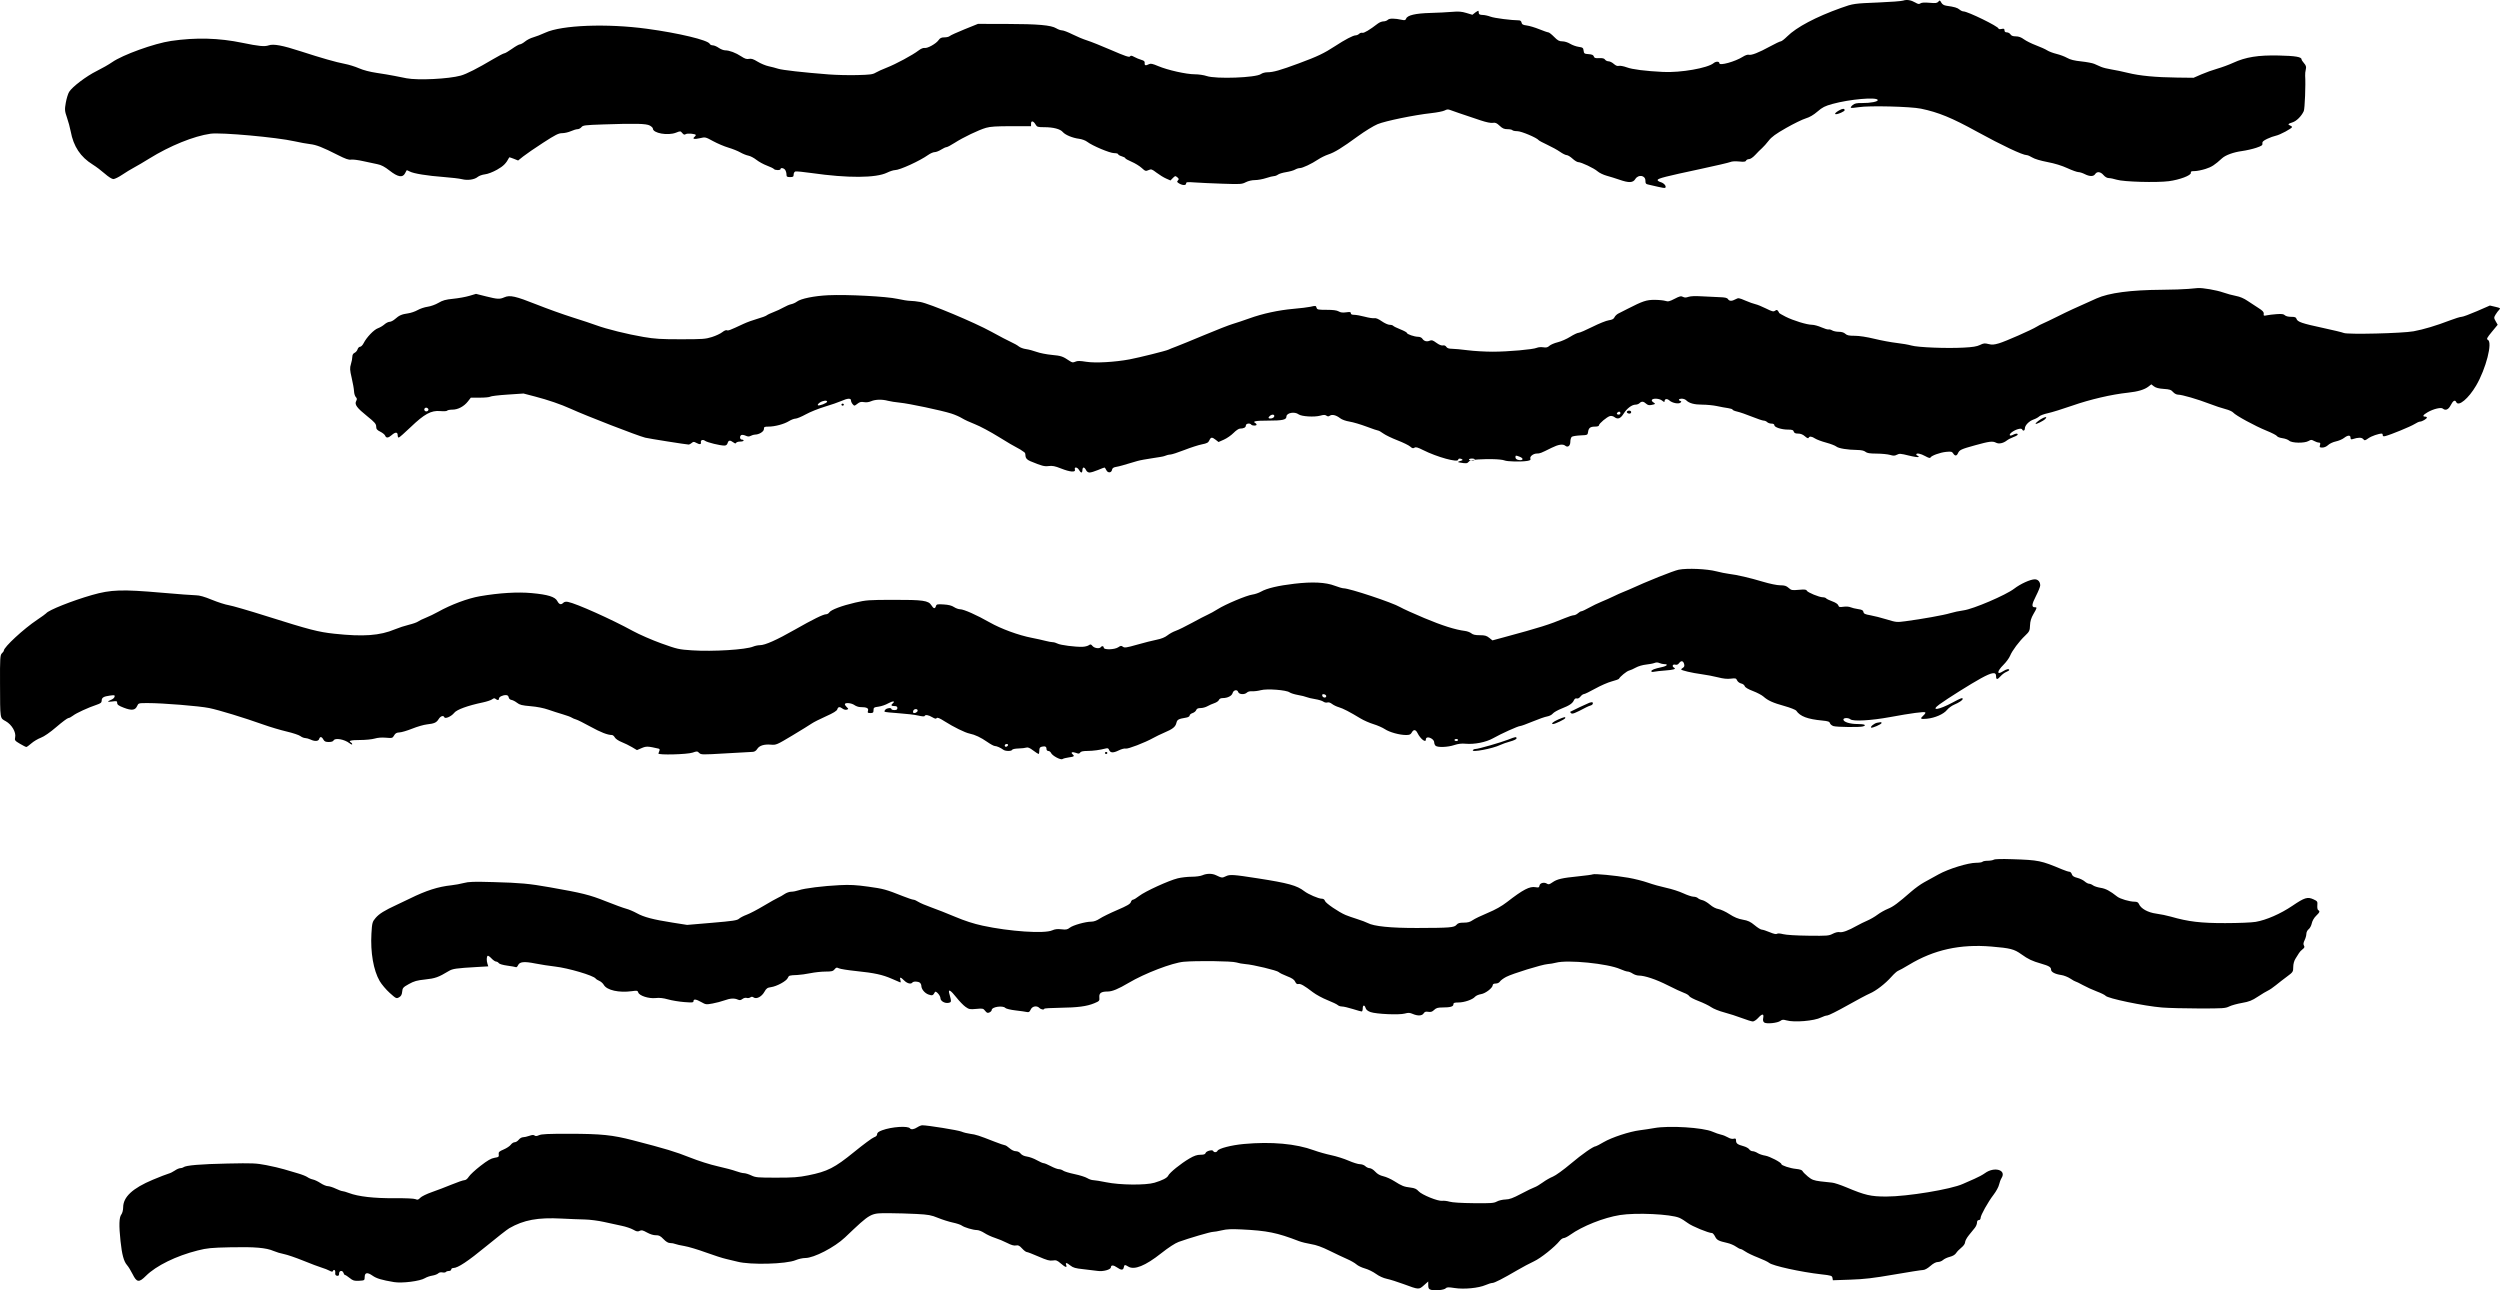 <svg width="217" height="112" viewBox="0 0 217 112" fill="none" xmlns="http://www.w3.org/2000/svg">
<path fill-rule="evenodd" clip-rule="evenodd" d="M165.188 0.053C165.046 0.101 164.096 0.173 163.077 0.214C160.932 0.3 160.85 0.312 159.801 0.688C157.613 1.471 155.938 2.358 155.129 3.161C154.892 3.397 154.641 3.589 154.572 3.589C154.503 3.589 154.079 3.79 153.63 4.036C152.652 4.571 152.011 4.821 151.794 4.751C151.703 4.722 151.48 4.798 151.28 4.926C150.621 5.346 149.242 5.73 149.242 5.492C149.242 5.319 148.945 5.311 148.744 5.478C148.226 5.912 145.883 6.321 144.356 6.245C142.802 6.167 141.69 6.026 141.2 5.844C140.935 5.746 140.629 5.689 140.521 5.718C140.389 5.753 140.244 5.697 140.077 5.546C139.941 5.423 139.736 5.322 139.622 5.322C139.508 5.322 139.371 5.255 139.317 5.174C139.245 5.068 139.104 5.033 138.807 5.047C138.473 5.064 138.385 5.035 138.342 4.897C138.303 4.772 138.183 4.72 137.889 4.699C137.524 4.674 137.487 4.648 137.457 4.397C137.429 4.153 137.382 4.116 137.027 4.066C136.808 4.035 136.476 3.915 136.288 3.8C136.093 3.679 135.805 3.589 135.612 3.589C135.34 3.589 135.205 3.515 134.895 3.199C134.685 2.985 134.461 2.809 134.396 2.809C134.332 2.809 133.976 2.686 133.606 2.536C133.236 2.386 132.747 2.24 132.519 2.211C132.191 2.17 132.098 2.119 132.072 1.965C132.053 1.852 131.966 1.769 131.865 1.768C131.186 1.762 129.704 1.572 129.385 1.449C129.172 1.368 128.859 1.299 128.688 1.297C128.489 1.295 128.372 1.246 128.363 1.163C128.355 1.092 128.344 0.997 128.337 0.953C128.331 0.909 128.208 0.966 128.065 1.078L127.804 1.283L127.28 1.125C126.859 0.999 126.61 0.98 126.013 1.031C125.605 1.066 124.759 1.109 124.133 1.125C122.87 1.159 122.164 1.324 122.055 1.611C122.002 1.752 121.934 1.775 121.714 1.727C121.052 1.584 120.6 1.581 120.463 1.719C120.388 1.795 120.218 1.856 120.085 1.856C119.952 1.856 119.73 1.944 119.591 2.051C118.901 2.585 118.387 2.891 118.254 2.849C118.173 2.823 118.047 2.862 117.974 2.935C117.901 3.009 117.763 3.069 117.667 3.069C117.453 3.069 116.738 3.444 115.877 4.008C114.926 4.63 114.359 4.9 112.741 5.499C111.101 6.106 110.515 6.272 110.005 6.274C109.811 6.274 109.561 6.343 109.451 6.426C109.029 6.746 105.542 6.874 104.74 6.6C104.496 6.516 104.032 6.448 103.705 6.448C102.972 6.448 101.359 6.086 100.531 5.737C100.036 5.528 99.874 5.494 99.727 5.572C99.446 5.718 99.332 5.689 99.359 5.476C99.377 5.33 99.307 5.262 99.067 5.194C98.893 5.145 98.619 5.033 98.459 4.944C98.222 4.814 98.15 4.806 98.081 4.9C98.015 4.989 97.648 4.865 96.463 4.351C95.621 3.986 94.671 3.607 94.354 3.508C94.037 3.409 93.468 3.173 93.091 2.982C92.714 2.792 92.308 2.636 92.188 2.636C92.069 2.636 91.842 2.556 91.683 2.458C91.24 2.184 90.11 2.084 87.372 2.078L84.887 2.073L83.717 2.545C83.074 2.805 82.498 3.068 82.436 3.13C82.375 3.192 82.17 3.243 81.981 3.243C81.712 3.243 81.598 3.297 81.462 3.491C81.242 3.802 80.495 4.216 80.25 4.163C80.14 4.14 79.93 4.229 79.732 4.382C79.232 4.77 77.761 5.563 76.981 5.866C76.602 6.013 76.162 6.213 76.004 6.309C75.758 6.459 75.52 6.49 74.399 6.517C73.675 6.535 72.57 6.51 71.943 6.461C69.727 6.289 67.9 6.083 67.542 5.966C67.343 5.901 66.97 5.804 66.714 5.749C66.458 5.695 66.03 5.517 65.763 5.353C65.393 5.126 65.216 5.069 65.015 5.111C64.814 5.153 64.654 5.102 64.344 4.896C63.868 4.581 63.306 4.369 62.946 4.369C62.806 4.369 62.553 4.271 62.384 4.152C62.215 4.033 61.983 3.936 61.869 3.936C61.755 3.936 61.635 3.876 61.602 3.803C61.453 3.48 58.901 2.868 56.152 2.497C52.676 2.027 48.764 2.176 47.338 2.833C46.975 3 46.499 3.184 46.282 3.242C46.065 3.299 45.749 3.46 45.58 3.598C45.411 3.736 45.208 3.849 45.129 3.849C45.05 3.849 44.74 4.024 44.44 4.239C44.14 4.453 43.84 4.629 43.774 4.629C43.709 4.629 43.277 4.853 42.815 5.127C41.444 5.94 40.495 6.423 39.994 6.562C38.953 6.853 36.277 6.984 35.287 6.794C35.059 6.75 34.593 6.658 34.252 6.589C33.91 6.519 33.211 6.402 32.698 6.327C32.117 6.242 31.54 6.092 31.163 5.927C30.832 5.782 30.273 5.608 29.921 5.542C29.163 5.398 27.901 5.038 26.123 4.46C24.517 3.937 23.741 3.792 23.32 3.938C22.967 4.06 22.456 4.011 21.049 3.719C19.002 3.293 17.004 3.239 14.854 3.553C13.396 3.766 10.648 4.757 9.727 5.402C9.451 5.595 8.85 5.939 8.391 6.165C7.488 6.612 6.27 7.536 5.997 7.981C5.904 8.133 5.775 8.555 5.711 8.917C5.606 9.509 5.616 9.64 5.811 10.2C5.931 10.543 6.077 11.081 6.135 11.396C6.379 12.714 6.983 13.623 8.054 14.287C8.339 14.464 8.809 14.819 9.1 15.076C9.402 15.344 9.718 15.544 9.839 15.544C9.955 15.544 10.299 15.376 10.605 15.169C10.91 14.963 11.375 14.68 11.637 14.541C11.9 14.402 12.491 14.054 12.95 13.768C14.741 12.655 16.825 11.81 18.278 11.606C19.183 11.479 24.021 11.916 25.57 12.265C26.017 12.366 26.615 12.474 26.9 12.507C27.464 12.572 27.99 12.777 29.331 13.459C29.984 13.791 30.273 13.892 30.469 13.856C30.613 13.83 31.081 13.887 31.508 13.984C31.935 14.081 32.494 14.2 32.75 14.249C33.089 14.314 33.381 14.468 33.821 14.812C34.538 15.372 34.95 15.445 35.155 15.046C35.222 14.915 35.287 14.795 35.299 14.78C35.311 14.764 35.432 14.812 35.567 14.886C35.895 15.065 37.09 15.259 38.528 15.366C39.171 15.414 39.877 15.498 40.097 15.553C40.592 15.678 41.184 15.593 41.465 15.357C41.582 15.259 41.866 15.158 42.095 15.132C42.339 15.105 42.773 14.939 43.145 14.73C43.697 14.42 43.937 14.178 44.205 13.656C44.213 13.643 44.388 13.699 44.595 13.781L44.972 13.932L45.411 13.58C45.652 13.387 46.428 12.853 47.137 12.394C48.215 11.695 48.485 11.559 48.795 11.559C48.999 11.559 49.34 11.481 49.552 11.386C49.765 11.291 50.026 11.213 50.133 11.213C50.24 11.213 50.392 11.133 50.47 11.036C50.6 10.875 50.76 10.855 52.373 10.8C55.184 10.705 56.093 10.727 56.403 10.897C56.55 10.978 56.67 11.095 56.67 11.158C56.67 11.564 57.972 11.795 58.678 11.515C59.057 11.364 59.066 11.365 59.222 11.551C59.343 11.696 59.413 11.718 59.519 11.645C59.661 11.546 60.398 11.613 60.398 11.725C60.398 11.758 60.343 11.831 60.275 11.887C60.065 12.063 60.268 12.108 60.756 11.994C61.22 11.885 61.228 11.887 61.903 12.254C62.276 12.458 62.871 12.71 63.224 12.814C63.577 12.918 64.043 13.105 64.258 13.228C64.474 13.352 64.789 13.478 64.959 13.51C65.129 13.541 65.442 13.704 65.654 13.872C65.867 14.041 66.28 14.267 66.571 14.375C66.863 14.484 67.134 14.616 67.173 14.668C67.261 14.788 67.749 14.796 67.749 14.678C67.749 14.526 68.049 14.585 68.16 14.759C68.219 14.851 68.267 15.027 68.267 15.149C68.267 15.338 68.313 15.371 68.578 15.371C68.841 15.371 68.888 15.338 68.888 15.152C68.888 15.031 68.954 14.912 69.035 14.886C69.115 14.86 69.756 14.921 70.459 15.022C73.586 15.47 76.038 15.457 76.994 14.988C77.245 14.865 77.556 14.765 77.686 14.765C78.094 14.765 79.841 13.966 80.567 13.448C80.754 13.315 81.006 13.205 81.127 13.205C81.248 13.205 81.499 13.108 81.686 12.989C81.873 12.87 82.084 12.772 82.155 12.772C82.227 12.772 82.544 12.605 82.861 12.401C83.601 11.924 84.962 11.272 85.593 11.093C85.967 10.986 86.493 10.953 87.79 10.953H89.495V10.729C89.495 10.448 89.703 10.49 89.889 10.808C90.013 11.022 90.073 11.04 90.665 11.041C91.432 11.042 92.034 11.201 92.25 11.46C92.459 11.709 93.095 11.974 93.653 12.045C93.906 12.076 94.217 12.19 94.364 12.305C94.808 12.649 96.334 13.292 96.709 13.292C96.899 13.292 97.054 13.333 97.054 13.383C97.054 13.433 97.194 13.515 97.364 13.565C97.535 13.615 97.675 13.69 97.675 13.732C97.675 13.774 97.919 13.912 98.218 14.039C98.517 14.166 98.912 14.407 99.096 14.576C99.409 14.861 99.45 14.874 99.689 14.767C99.929 14.66 99.978 14.675 100.39 14.99C100.634 15.176 101.005 15.404 101.215 15.496L101.596 15.664L101.803 15.453C101.999 15.254 102.021 15.25 102.19 15.389C102.333 15.506 102.343 15.561 102.243 15.662C102.141 15.765 102.162 15.815 102.353 15.927C102.657 16.105 102.956 16.103 102.956 15.923C102.956 15.8 103.054 15.788 103.707 15.836C104.12 15.866 105.203 15.916 106.114 15.946C107.686 15.999 107.789 15.992 108.133 15.817C108.352 15.705 108.669 15.632 108.932 15.632C109.172 15.631 109.605 15.553 109.894 15.458C110.183 15.363 110.495 15.285 110.588 15.285C110.681 15.285 110.834 15.226 110.928 15.155C111.022 15.084 111.343 14.987 111.642 14.94C111.94 14.893 112.285 14.795 112.408 14.723C112.531 14.65 112.718 14.591 112.823 14.591C113.06 14.591 113.842 14.223 114.409 13.845C114.643 13.688 115.04 13.493 115.29 13.41C115.85 13.225 116.462 12.849 117.867 11.825C118.465 11.39 119.234 10.918 119.575 10.777C120.258 10.496 122.763 9.981 124.232 9.82C124.744 9.764 125.27 9.659 125.402 9.587C125.584 9.487 125.698 9.477 125.871 9.546C126.087 9.631 126.778 9.867 128.525 10.451C129.013 10.614 129.396 10.691 129.572 10.662C129.796 10.625 129.912 10.674 130.166 10.914C130.414 11.148 130.561 11.213 130.847 11.213C131.048 11.213 131.241 11.252 131.276 11.3C131.312 11.347 131.504 11.386 131.705 11.386C132.048 11.386 133.399 11.955 133.554 12.165C133.588 12.211 133.928 12.393 134.31 12.57C134.692 12.747 135.187 13.021 135.411 13.178C135.635 13.336 135.895 13.465 135.99 13.465C136.084 13.465 136.31 13.602 136.492 13.768C136.673 13.935 136.895 14.072 136.985 14.072C137.247 14.072 138.363 14.601 138.664 14.868C138.815 15.002 139.172 15.175 139.457 15.253C139.741 15.33 140.241 15.486 140.567 15.599C141.394 15.886 141.739 15.872 141.942 15.544C142.208 15.115 142.822 15.211 142.822 15.682C142.822 15.93 142.865 15.982 143.107 16.028C143.263 16.058 143.636 16.143 143.934 16.218C144.232 16.294 144.504 16.332 144.539 16.303C144.677 16.187 144.451 15.9 144.155 15.813C143.981 15.763 143.858 15.673 143.881 15.615C143.935 15.479 144.575 15.316 147.563 14.677C148.89 14.393 150.074 14.117 150.194 14.063C150.328 14.003 150.626 13.985 150.956 14.018C151.384 14.06 151.511 14.044 151.558 13.941C151.59 13.87 151.708 13.812 151.819 13.812C151.934 13.812 152.165 13.654 152.358 13.444C152.544 13.241 152.808 12.978 152.944 12.859C153.079 12.74 153.339 12.449 153.52 12.213C153.772 11.885 154.133 11.622 155.041 11.105C155.696 10.732 156.459 10.36 156.736 10.278C157.069 10.18 157.415 9.979 157.755 9.684C158.183 9.313 158.405 9.201 159.063 9.02C160.544 8.613 162.882 8.407 162.987 8.674C163.043 8.817 162.365 8.952 161.633 8.944C161.149 8.939 160.984 8.974 160.81 9.12C160.69 9.22 160.62 9.325 160.654 9.354C160.688 9.382 160.999 9.359 161.346 9.302C162.228 9.157 165.837 9.244 166.742 9.433C168.259 9.749 169.41 10.221 171.608 11.431C173.76 12.614 175.562 13.465 175.918 13.465C176.004 13.465 176.223 13.558 176.405 13.672C176.604 13.797 177.122 13.952 177.716 14.065C178.347 14.184 178.964 14.374 179.445 14.595C179.857 14.784 180.287 14.938 180.403 14.938C180.518 14.938 180.765 15.016 180.951 15.111C181.384 15.332 181.719 15.332 181.86 15.111C182.02 14.861 182.33 14.898 182.585 15.198C182.721 15.358 182.897 15.458 183.045 15.458C183.176 15.458 183.487 15.522 183.736 15.6C184.325 15.784 187.193 15.865 188.256 15.727C189.19 15.605 190.208 15.22 190.165 15.003C190.141 14.883 190.209 14.851 190.492 14.851C190.689 14.851 191.116 14.766 191.442 14.662C191.974 14.492 192.231 14.326 192.879 13.735C193.178 13.461 193.877 13.209 194.606 13.111C194.966 13.062 195.518 12.936 195.834 12.831C196.308 12.672 196.403 12.607 196.377 12.452C196.354 12.31 196.453 12.214 196.791 12.052C197.036 11.935 197.373 11.813 197.54 11.781C197.891 11.712 198.945 11.148 198.945 11.028C198.945 10.984 198.875 10.925 198.79 10.898C198.547 10.819 198.605 10.737 198.984 10.622C199.335 10.516 199.771 10.08 199.969 9.64C200.058 9.441 200.14 7.322 200.088 6.578C200.077 6.435 200.102 6.188 200.142 6.029C200.198 5.806 200.164 5.684 199.994 5.491C199.873 5.354 199.774 5.203 199.774 5.155C199.774 4.939 199.25 4.85 197.793 4.818C196.008 4.778 194.929 4.951 193.836 5.454C193.474 5.62 192.857 5.848 192.464 5.96C192.07 6.072 191.446 6.296 191.076 6.457L190.403 6.751L188.98 6.734C187.115 6.712 185.728 6.58 184.707 6.327C184.252 6.214 183.608 6.079 183.276 6.028C182.945 5.977 182.537 5.875 182.37 5.802C182.203 5.728 181.939 5.612 181.782 5.543C181.625 5.475 181.118 5.379 180.654 5.33C180.05 5.267 179.703 5.181 179.431 5.027C179.222 4.908 178.805 4.751 178.504 4.678C178.204 4.605 177.838 4.466 177.692 4.37C177.546 4.274 177.112 4.078 176.729 3.934C176.345 3.79 175.873 3.556 175.68 3.414C175.437 3.235 175.22 3.156 174.974 3.156C174.725 3.156 174.586 3.104 174.508 2.983C174.447 2.887 174.305 2.809 174.194 2.809C174.058 2.809 173.99 2.751 173.99 2.635C173.99 2.491 173.943 2.469 173.731 2.514C173.583 2.545 173.472 2.531 173.472 2.481C173.472 2.298 170.798 0.99 170.425 0.99C170.34 0.99 170.187 0.918 170.085 0.829C169.906 0.673 169.64 0.595 168.954 0.499C168.734 0.468 168.59 0.38 168.505 0.225C168.39 0.014 168.37 0.008 168.249 0.146C168.138 0.273 168.015 0.288 167.483 0.242C167.05 0.204 166.802 0.219 166.698 0.291C166.577 0.375 166.489 0.362 166.256 0.225C165.879 0.004 165.511 -0.056 165.188 0.053ZM159.616 9.592C159.09 9.9 159.226 10.034 159.809 9.781C159.977 9.708 160.115 9.613 160.115 9.57C160.115 9.401 159.929 9.409 159.616 9.592ZM189.943 25.077C189.573 25.112 188.548 25.146 187.665 25.152C184.935 25.172 183.07 25.418 181.986 25.901C180.027 26.774 179.521 27.007 178.605 27.465C178.035 27.749 177.453 28.028 177.31 28.086C177.168 28.143 176.935 28.264 176.793 28.353C176.347 28.634 174.074 29.635 173.51 29.8C173.069 29.928 172.903 29.94 172.597 29.861C172.276 29.779 172.172 29.79 171.865 29.942C171.598 30.073 171.241 30.132 170.449 30.173C168.934 30.253 166.47 30.154 165.913 29.992C165.661 29.918 165.081 29.817 164.626 29.767C164.17 29.716 163.308 29.556 162.71 29.411C162.03 29.246 161.387 29.147 160.992 29.146C160.493 29.146 160.321 29.11 160.173 28.973C160.051 28.86 159.854 28.799 159.607 28.799C159.399 28.799 159.141 28.745 159.032 28.679C158.924 28.613 158.782 28.576 158.717 28.597C158.652 28.618 158.375 28.535 158.102 28.414C157.829 28.292 157.461 28.192 157.284 28.191C156.838 28.189 155.654 27.826 154.986 27.487C154.678 27.331 154.426 27.182 154.425 27.157C154.424 27.131 154.381 27.054 154.329 26.986C154.251 26.883 154.207 26.881 154.072 26.974C153.934 27.07 153.812 27.039 153.281 26.774C152.935 26.602 152.527 26.436 152.374 26.405C152.221 26.374 151.828 26.233 151.5 26.092C150.935 25.849 150.89 25.843 150.649 25.975C150.321 26.155 150.112 26.151 149.987 25.963C149.91 25.848 149.73 25.807 149.231 25.793C148.87 25.782 148.187 25.75 147.711 25.72C147.15 25.686 146.745 25.702 146.557 25.767C146.338 25.843 146.222 25.843 146.074 25.765C145.911 25.68 145.791 25.709 145.355 25.936C144.907 26.169 144.792 26.195 144.549 26.117C144.393 26.068 143.968 26.027 143.605 26.027C142.91 26.027 142.591 26.134 141.276 26.806C140.962 26.967 140.599 27.151 140.468 27.217C140.338 27.282 140.189 27.427 140.138 27.539C140.071 27.687 139.936 27.758 139.644 27.8C139.423 27.831 138.782 28.088 138.22 28.371C137.658 28.654 137.118 28.886 137.021 28.886C136.923 28.886 136.596 29.042 136.294 29.232C135.992 29.422 135.506 29.635 135.215 29.706C134.923 29.777 134.597 29.917 134.489 30.016C134.336 30.158 134.218 30.186 133.954 30.145C133.768 30.115 133.518 30.135 133.398 30.189C133.07 30.336 130.919 30.526 129.575 30.528C128.92 30.528 127.941 30.472 127.4 30.402C126.859 30.332 126.243 30.275 126.032 30.274C125.76 30.273 125.616 30.223 125.541 30.107C125.475 30.002 125.363 29.957 125.24 29.984C125.118 30.011 124.908 29.926 124.675 29.754C124.369 29.53 124.268 29.498 124.099 29.573C123.851 29.685 123.599 29.615 123.459 29.396C123.399 29.303 123.243 29.233 123.096 29.233C122.769 29.233 122.119 29.009 122.119 28.897C122.119 28.85 121.866 28.712 121.556 28.589C121.246 28.466 120.963 28.327 120.928 28.279C120.893 28.232 120.755 28.193 120.621 28.193C120.488 28.193 120.179 28.054 119.936 27.884C119.651 27.684 119.423 27.59 119.296 27.618C119.187 27.642 118.816 27.586 118.472 27.494C118.128 27.402 117.713 27.327 117.55 27.327C117.347 27.327 117.252 27.283 117.252 27.189C117.252 27.077 117.177 27.062 116.842 27.11C116.545 27.151 116.366 27.13 116.198 27.03C116.032 26.934 115.724 26.893 115.149 26.893C114.421 26.893 114.328 26.875 114.28 26.72C114.217 26.521 114.215 26.521 113.732 26.63C113.532 26.675 112.88 26.754 112.282 26.806C110.975 26.921 109.593 27.22 108.429 27.641C107.957 27.811 107.317 28.026 107.007 28.117C106.697 28.207 105.578 28.644 104.522 29.087C103.465 29.53 102.367 29.979 102.083 30.084C101.798 30.19 101.495 30.311 101.41 30.355C101.212 30.454 98.865 31.04 98.044 31.194C96.774 31.432 95.079 31.527 94.297 31.404C93.723 31.313 93.527 31.311 93.338 31.396C93.134 31.487 93.06 31.476 92.828 31.32C92.241 30.926 92.109 30.881 91.305 30.806C90.848 30.763 90.248 30.645 89.971 30.542C89.695 30.44 89.283 30.332 89.055 30.301C88.828 30.271 88.548 30.167 88.433 30.071C88.318 29.975 88.02 29.806 87.771 29.695C87.522 29.584 86.749 29.18 86.054 28.796C84.599 27.993 80.693 26.356 79.888 26.212C79.589 26.158 79.191 26.114 79.005 26.114C78.819 26.114 78.32 26.036 77.897 25.94C76.965 25.73 73.53 25.55 71.898 25.626C70.682 25.683 69.516 25.919 69.174 26.179C69.049 26.273 68.827 26.375 68.681 26.403C68.534 26.432 68.231 26.56 68.008 26.688C67.784 26.816 67.393 26.998 67.139 27.092C66.885 27.187 66.618 27.314 66.545 27.375C66.473 27.435 66.113 27.569 65.746 27.671C65.379 27.773 64.831 27.973 64.528 28.115C63.322 28.679 63.203 28.724 63.084 28.663C63.025 28.632 62.849 28.709 62.693 28.834C62.537 28.959 62.133 29.148 61.795 29.254C61.235 29.43 60.997 29.447 59.11 29.448C57.358 29.448 56.858 29.418 55.862 29.249C54.48 29.016 52.635 28.559 51.759 28.234C51.418 28.107 50.486 27.798 49.688 27.547C48.89 27.296 47.492 26.794 46.581 26.432C44.746 25.703 44.261 25.594 43.785 25.803C43.368 25.986 43.191 25.977 42.181 25.724L41.318 25.508L40.739 25.68C40.421 25.775 39.792 25.889 39.341 25.933C38.681 25.998 38.431 26.067 38.057 26.288C37.798 26.441 37.383 26.59 37.117 26.626C36.855 26.662 36.465 26.792 36.25 26.915C36.036 27.038 35.663 27.166 35.422 27.199C34.876 27.275 34.643 27.376 34.295 27.688C34.144 27.823 33.93 27.933 33.821 27.933C33.711 27.933 33.508 28.034 33.37 28.157C33.232 28.28 32.976 28.432 32.801 28.493C32.456 28.614 31.815 29.285 31.564 29.786C31.478 29.958 31.34 30.099 31.256 30.099C31.172 30.099 31.075 30.197 31.038 30.318C31.002 30.438 30.885 30.576 30.778 30.624C30.654 30.679 30.582 30.805 30.582 30.967C30.582 31.108 30.527 31.396 30.459 31.609C30.356 31.931 30.367 32.128 30.526 32.801C30.631 33.245 30.723 33.769 30.731 33.966C30.739 34.164 30.809 34.389 30.886 34.467C30.993 34.574 31 34.658 30.916 34.812C30.756 35.108 30.971 35.403 31.881 36.133C32.52 36.645 32.653 36.799 32.653 37.024C32.653 37.242 32.724 37.33 33.011 37.472C33.208 37.569 33.398 37.724 33.432 37.816C33.518 38.042 33.708 38.025 33.999 37.766C34.311 37.489 34.517 37.489 34.517 37.766C34.517 37.885 34.558 37.983 34.608 37.983C34.658 37.983 35.125 37.574 35.646 37.073C36.837 35.931 37.425 35.612 38.213 35.682C38.525 35.71 38.777 35.694 38.814 35.644C38.85 35.596 39.055 35.557 39.271 35.557C39.754 35.557 40.277 35.278 40.618 34.839L40.868 34.517H41.659C42.093 34.517 42.496 34.478 42.553 34.43C42.61 34.382 43.284 34.301 44.049 34.251L45.442 34.158L46.438 34.418C47.565 34.711 48.692 35.098 49.532 35.48C50.907 36.104 55.316 37.815 56.004 37.99C56.298 38.066 59.605 38.589 59.786 38.589C59.833 38.589 59.946 38.527 60.037 38.451C60.184 38.328 60.229 38.327 60.433 38.438C60.726 38.599 60.875 38.585 60.838 38.402C60.796 38.193 61.01 38.118 61.213 38.27C61.395 38.406 62.499 38.676 62.877 38.676C63.021 38.676 63.114 38.603 63.158 38.459C63.234 38.204 63.367 38.186 63.647 38.394C63.797 38.505 63.864 38.517 63.897 38.437C63.922 38.378 64.078 38.329 64.244 38.329C64.41 38.329 64.546 38.29 64.546 38.242C64.546 38.195 64.476 38.156 64.391 38.156C64.212 38.156 64.18 37.849 64.349 37.761C64.412 37.729 64.578 37.754 64.718 37.817C64.919 37.907 65.016 37.909 65.173 37.827C65.282 37.77 65.445 37.723 65.534 37.723C65.885 37.723 66.307 37.462 66.307 37.244C66.307 37.053 66.35 37.03 66.702 37.03C67.254 37.03 68.056 36.816 68.477 36.556C68.672 36.435 68.93 36.337 69.05 36.337C69.169 36.337 69.574 36.168 69.948 35.963C70.322 35.757 71.066 35.458 71.6 35.298C72.134 35.139 72.776 34.917 73.027 34.806C73.578 34.561 73.866 34.546 73.866 34.761C73.866 34.847 73.932 34.993 74.013 35.086C74.157 35.25 74.165 35.25 74.418 35.05C74.621 34.891 74.745 34.859 74.989 34.904C75.189 34.941 75.412 34.913 75.613 34.826C75.982 34.666 76.571 34.651 77.076 34.789C77.275 34.843 77.741 34.916 78.111 34.951C78.879 35.023 81.71 35.622 82.569 35.894C82.885 35.994 83.305 36.178 83.501 36.301C83.698 36.425 84.204 36.66 84.627 36.823C85.049 36.986 85.981 37.484 86.698 37.93C87.414 38.376 88.117 38.79 88.259 38.85C88.401 38.911 88.696 39.094 88.914 39.257C89.132 39.42 88.795 39.768 89.431 40.03C90.441 40.445 90.642 40.499 91.011 40.454C91.351 40.412 91.565 40.454 92.098 40.665C92.897 40.981 93.384 41.017 93.302 40.755C93.222 40.499 93.519 40.535 93.662 40.798C93.727 40.917 93.819 41.015 93.867 41.015C93.915 41.015 93.954 40.917 93.954 40.798C93.954 40.679 94.001 40.582 94.06 40.582C94.118 40.582 94.21 40.679 94.264 40.798C94.325 40.932 94.444 41.015 94.576 41.015C94.693 41.015 95.019 40.917 95.3 40.798C95.581 40.679 95.837 40.582 95.868 40.582C95.9 40.582 95.972 40.682 96.028 40.804C96.151 41.077 96.476 41.058 96.524 40.776C96.546 40.645 96.647 40.567 96.834 40.536C96.987 40.511 97.252 40.448 97.423 40.397C97.593 40.346 98.176 40.175 98.717 40.017C99.258 39.859 100.876 39.668 101.047 39.593C101.218 39.518 101.456 39.456 101.576 39.456C101.695 39.456 102.245 39.279 102.797 39.063C103.348 38.847 104.039 38.625 104.33 38.569C104.763 38.485 104.881 38.421 104.97 38.224C105.102 37.932 105.204 37.923 105.524 38.175L105.769 38.367L106.238 38.159C106.496 38.045 106.873 37.782 107.074 37.577C107.275 37.371 107.524 37.203 107.626 37.203C107.95 37.203 108.14 37.103 108.14 36.934C108.14 36.758 108.491 36.7 108.606 36.856C108.687 36.966 109.072 36.97 109.072 36.861C109.072 36.817 109.025 36.756 108.969 36.726C108.667 36.571 108.974 36.51 110.063 36.51C111.325 36.51 111.661 36.437 111.661 36.163C111.661 35.833 112.371 35.7 112.72 35.965C112.969 36.153 114.09 36.221 114.606 36.078C114.9 35.997 115.016 35.997 115.134 36.079C115.252 36.161 115.318 36.161 115.435 36.08C115.627 35.947 115.984 36.036 116.325 36.302C116.479 36.423 116.814 36.543 117.138 36.595C117.441 36.643 118.103 36.838 118.61 37.029C119.116 37.22 119.576 37.376 119.631 37.376C119.685 37.376 119.884 37.489 120.073 37.628C120.261 37.766 120.814 38.033 121.301 38.221C121.788 38.41 122.286 38.653 122.408 38.763C122.582 38.919 122.661 38.94 122.775 38.861C122.888 38.782 123.047 38.825 123.515 39.061C124.74 39.678 126.572 40.181 126.572 39.9C126.572 39.763 126.854 39.777 126.955 39.918C127 39.982 126.302 40.083 126.668 40.142C127.316 40.247 127.338 40.245 127.517 40.048C127.683 39.864 128.812 39.846 129.548 39.854C129.994 39.859 130.46 39.908 130.582 39.962C130.821 40.069 132.034 40.096 132.57 40.007C132.808 39.967 132.883 39.915 132.84 39.821C132.754 39.634 133.08 39.369 133.396 39.367C133.673 39.366 133.721 39.347 134.678 38.87C135.263 38.579 135.661 38.518 135.863 38.687C136.085 38.873 136.305 38.701 136.305 38.342C136.305 38.156 136.365 37.962 136.438 37.911C136.511 37.861 136.849 37.807 137.189 37.792C137.79 37.767 137.808 37.759 137.842 37.506C137.891 37.144 138.035 37.03 138.441 37.03C138.663 37.03 138.79 36.988 138.79 36.914C138.79 36.765 139.485 36.183 139.745 36.114C139.863 36.083 140.022 36.12 140.136 36.206C140.426 36.426 140.663 36.335 140.932 35.903C141.213 35.452 141.646 35.125 141.962 35.124C142.083 35.124 142.24 35.065 142.311 34.994C142.486 34.818 142.657 34.83 142.879 35.036C143.014 35.16 143.14 35.193 143.335 35.153C143.704 35.08 143.723 35.053 143.504 34.919C143.4 34.855 143.348 34.758 143.389 34.704C143.507 34.544 144.053 34.589 144.279 34.777C144.432 34.906 144.486 34.918 144.486 34.826C144.486 34.611 144.7 34.578 144.903 34.76C145.152 34.984 145.707 35.092 145.868 34.948C145.958 34.868 145.955 34.832 145.858 34.802C145.638 34.735 145.715 34.604 145.974 34.604C146.11 34.604 146.281 34.665 146.355 34.739C146.615 35.002 147.062 35.124 147.761 35.124C148.145 35.124 148.718 35.18 149.035 35.249C149.352 35.318 149.786 35.398 150 35.426C150.213 35.455 150.388 35.514 150.388 35.557C150.388 35.601 150.575 35.679 150.803 35.73C151.032 35.782 151.6 35.978 152.066 36.167C152.532 36.355 152.992 36.51 153.088 36.51C153.184 36.51 153.32 36.568 153.391 36.64C153.462 36.711 153.63 36.77 153.766 36.77C153.919 36.77 154.012 36.82 154.012 36.904C154.012 37.087 154.63 37.289 155.187 37.289C155.558 37.289 155.655 37.322 155.699 37.463C155.739 37.59 155.84 37.636 156.078 37.636C156.299 37.636 156.49 37.713 156.672 37.874C156.848 38.03 156.956 38.075 156.986 38.004C157.052 37.849 157.259 37.87 157.551 38.063C157.691 38.155 158.123 38.316 158.51 38.42C158.898 38.525 159.296 38.678 159.393 38.76C159.584 38.919 160.365 39.047 161.216 39.058C161.568 39.063 161.8 39.115 161.922 39.217C162.062 39.334 162.285 39.37 162.899 39.373C163.336 39.376 163.857 39.427 164.056 39.486C164.355 39.575 164.46 39.572 164.655 39.469C164.865 39.359 164.979 39.367 165.671 39.539C166.1 39.645 166.483 39.704 166.522 39.669C166.561 39.634 166.535 39.587 166.464 39.566C166.393 39.545 166.334 39.492 166.334 39.448C166.334 39.297 166.721 39.37 167.118 39.595C167.369 39.737 167.532 39.785 167.557 39.723C167.623 39.557 168.39 39.275 168.919 39.223C169.356 39.18 169.434 39.197 169.537 39.358C169.69 39.597 169.838 39.592 169.95 39.343C170.084 39.049 170.215 38.988 171.46 38.644C172.682 38.306 172.96 38.273 173.258 38.428C173.498 38.554 173.881 38.476 174.183 38.241C174.311 38.141 174.578 38.002 174.776 37.933C174.974 37.864 175.136 37.769 175.136 37.721C175.136 37.606 174.968 37.614 174.725 37.741C174.395 37.913 174.336 37.725 174.649 37.499C174.994 37.251 175.469 37.13 175.527 37.276C175.595 37.445 175.757 37.387 175.757 37.194C175.757 36.926 176.119 36.549 176.505 36.416C176.692 36.352 176.914 36.23 177 36.147C177.085 36.062 177.428 35.935 177.762 35.864C178.096 35.793 179.049 35.497 179.881 35.207C181.427 34.668 183.288 34.235 184.705 34.085C185.574 33.993 186.149 33.82 186.499 33.545L186.733 33.361L186.966 33.539C187.128 33.663 187.387 33.73 187.81 33.757C188.323 33.791 188.453 33.834 188.621 34.027C188.738 34.161 188.921 34.257 189.06 34.257C189.398 34.257 190.74 34.646 191.769 35.042C192.251 35.228 192.882 35.438 193.173 35.51C193.464 35.583 193.766 35.718 193.844 35.812C194.056 36.065 195.741 36.982 196.725 37.381C197.199 37.573 197.613 37.786 197.644 37.855C197.676 37.923 197.888 38.004 198.115 38.035C198.342 38.065 198.608 38.163 198.704 38.253C198.936 38.467 200.033 38.483 200.383 38.278C200.597 38.153 200.639 38.153 200.868 38.278C201.006 38.354 201.192 38.416 201.28 38.416C201.4 38.416 201.425 38.471 201.376 38.632C201.319 38.822 201.345 38.849 201.582 38.849C201.743 38.849 201.945 38.76 202.081 38.629C202.207 38.508 202.509 38.367 202.751 38.316C202.994 38.265 203.312 38.13 203.459 38.016C203.789 37.76 204.026 37.75 204.026 37.992C204.026 38.13 204.07 38.16 204.207 38.116C204.69 37.959 204.991 37.958 205.124 38.11C205.251 38.256 205.277 38.252 205.578 38.04C205.846 37.851 206.461 37.638 206.744 37.636C206.787 37.636 206.822 37.697 206.822 37.772C206.822 37.872 206.883 37.892 207.055 37.849C207.514 37.735 209.249 37.021 209.579 36.811C209.763 36.693 209.977 36.596 210.054 36.596C210.234 36.596 210.653 36.351 210.653 36.245C210.653 36.2 210.583 36.163 210.498 36.163C210.232 36.163 210.326 36.005 210.731 35.775C211.227 35.492 211.88 35.336 212.033 35.464C212.275 35.666 212.523 35.559 212.724 35.167C212.928 34.768 213.098 34.676 213.204 34.907C213.395 35.322 214.271 34.591 214.928 33.467C215.784 32.006 216.375 29.697 215.945 29.496C215.81 29.433 215.866 29.321 216.292 28.805L216.799 28.19L216.625 27.884C216.464 27.602 216.463 27.559 216.619 27.301C216.712 27.148 216.853 26.961 216.933 26.884C217.064 26.759 217.028 26.732 216.6 26.632L216.122 26.52L214.997 27.01C214.379 27.279 213.78 27.5 213.667 27.5C213.553 27.5 213.097 27.64 212.652 27.811C211.477 28.263 210.366 28.596 209.499 28.756C208.536 28.934 203.767 29.048 203.438 28.901C203.322 28.849 202.498 28.65 201.608 28.459C199.814 28.074 199.419 27.938 199.337 27.677C199.293 27.536 199.198 27.5 198.871 27.5C198.622 27.5 198.406 27.446 198.324 27.363C198.22 27.258 198.054 27.236 197.612 27.267C197.296 27.29 196.908 27.336 196.751 27.371C196.496 27.427 196.468 27.412 196.492 27.236C196.512 27.09 196.398 26.964 196.053 26.747C195.796 26.587 195.365 26.304 195.094 26.119C194.774 25.899 194.421 25.749 194.084 25.688C193.799 25.637 193.288 25.498 192.948 25.378C192.394 25.183 191.175 24.973 190.772 25.003C190.686 25.009 190.314 25.043 189.943 25.077ZM71.795 34.865C71.795 34.986 71.092 35.258 70.993 35.175C70.95 35.139 71.025 35.034 71.159 34.943C71.42 34.766 71.795 34.72 71.795 34.865ZM73.037 35.124C73.037 35.171 73.084 35.21 73.141 35.21C73.198 35.21 73.244 35.171 73.244 35.124C73.244 35.076 73.198 35.037 73.141 35.037C73.084 35.037 73.037 35.076 73.037 35.124ZM37.163 35.478C37.27 35.622 37.03 35.788 36.887 35.668C36.768 35.568 36.843 35.384 37.002 35.384C37.053 35.384 37.125 35.426 37.163 35.478ZM141.244 35.699C141.147 35.78 141.264 35.903 141.437 35.903C141.519 35.903 141.586 35.845 141.586 35.773C141.586 35.643 141.368 35.595 141.244 35.699ZM140.654 35.86C140.654 35.931 140.584 35.99 140.499 35.99C140.337 35.99 140.294 35.888 140.413 35.788C140.532 35.688 140.654 35.725 140.654 35.86ZM110.606 36.142C110.587 36.225 110.467 36.306 110.34 36.321C110.085 36.351 110.039 36.255 110.232 36.094C110.417 35.939 110.645 35.968 110.606 36.142ZM177.361 36.268C177.089 36.389 176.689 36.695 176.689 36.782C176.689 36.869 177.356 36.543 177.524 36.373C177.692 36.204 177.616 36.154 177.361 36.268ZM131.9 39.642C132.31 39.799 132.207 40.014 131.767 39.917C131.637 39.889 131.542 39.8 131.542 39.705C131.542 39.513 131.555 39.511 131.9 39.642ZM128.021 39.889C128.021 39.936 127.905 39.975 127.763 39.975C127.62 39.975 127.504 39.936 127.504 39.889C127.504 39.841 127.62 39.802 127.763 39.802C127.905 39.802 128.021 39.841 128.021 39.889ZM145.716 49.449C145.263 49.537 142.976 50.452 141.367 51.19C141.225 51.255 140.992 51.352 140.85 51.405C140.707 51.458 140.358 51.615 140.073 51.755C139.788 51.894 139.308 52.108 139.005 52.231C138.703 52.353 138.214 52.589 137.919 52.755C137.625 52.921 137.332 53.057 137.269 53.057C137.206 53.057 137.07 53.135 136.966 53.23C136.863 53.325 136.7 53.403 136.603 53.403C136.505 53.403 136.152 53.518 135.816 53.658C134.509 54.205 133.617 54.485 130.563 55.31L129.543 55.586L129.262 55.361C129.034 55.178 128.882 55.136 128.444 55.136C128.056 55.136 127.852 55.091 127.712 54.973C127.605 54.884 127.36 54.791 127.168 54.767C126.324 54.662 125.194 54.305 123.632 53.65C122.708 53.263 121.766 52.835 121.538 52.7C120.875 52.308 117.138 51.064 116.622 51.064C116.52 51.064 116.178 50.965 115.862 50.844C115.07 50.54 113.924 50.483 112.347 50.668C110.942 50.833 109.968 51.063 109.458 51.353C109.262 51.465 108.924 51.58 108.709 51.609C108.208 51.677 106.37 52.45 105.694 52.877C105.409 53.056 105.024 53.27 104.838 53.35C104.652 53.431 104.039 53.749 103.477 54.057C102.914 54.365 102.274 54.679 102.055 54.755C101.836 54.83 101.511 55.008 101.334 55.15C101.121 55.319 100.804 55.448 100.402 55.527C100.067 55.593 99.307 55.785 98.713 55.954C97.774 56.221 97.612 56.245 97.47 56.139C97.329 56.032 97.275 56.038 97.063 56.182C96.751 56.395 95.806 56.422 95.806 56.219C95.806 56.072 95.644 56.045 95.547 56.176C95.434 56.329 94.994 56.268 94.833 56.075C94.695 55.911 94.655 55.903 94.5 56.01C94.403 56.077 94.156 56.137 93.952 56.143C93.33 56.162 92.041 55.996 91.797 55.865C91.671 55.798 91.481 55.742 91.376 55.742C91.27 55.742 90.977 55.688 90.725 55.621C90.473 55.555 89.947 55.438 89.557 55.363C88.407 55.14 86.889 54.583 85.904 54.023C84.781 53.383 83.654 52.883 83.335 52.883C83.204 52.883 82.967 52.798 82.808 52.693C82.608 52.561 82.331 52.491 81.908 52.466C81.353 52.432 81.291 52.446 81.239 52.613C81.16 52.867 81.033 52.843 80.845 52.54C80.589 52.126 80.127 52.06 77.53 52.066C75.382 52.071 75.193 52.085 74.23 52.306C73.066 52.575 72.126 52.931 71.979 53.16C71.924 53.246 71.803 53.317 71.71 53.317C71.461 53.317 70.565 53.758 68.987 54.657C67.414 55.553 66.405 56.002 65.963 56.002C65.798 56.002 65.537 56.056 65.383 56.121C64.742 56.393 61.879 56.57 60.066 56.45C58.914 56.373 58.792 56.345 57.399 55.845C56.596 55.556 55.486 55.071 54.93 54.767C53.082 53.754 50.014 52.38 49.299 52.244C49.12 52.21 48.981 52.237 48.898 52.321C48.698 52.522 48.535 52.475 48.374 52.17C48.179 51.801 47.558 51.609 46.139 51.48C44.918 51.368 43.324 51.466 41.65 51.754C40.612 51.933 39.138 52.483 38.026 53.107C37.713 53.283 37.233 53.514 36.961 53.621C36.688 53.728 36.385 53.875 36.288 53.948C36.19 54.021 35.831 54.148 35.489 54.23C35.147 54.312 34.604 54.489 34.282 54.624C32.971 55.175 31.544 55.278 29.017 55.007C27.625 54.857 26.879 54.664 23.154 53.488C21.633 53.007 20.151 52.577 19.861 52.531C19.572 52.486 18.91 52.274 18.389 52.06C17.741 51.793 17.31 51.671 17.023 51.671C16.793 51.671 15.448 51.57 14.035 51.447C10.582 51.146 9.63 51.178 7.988 51.647C6.271 52.139 4.21 52.959 4.009 53.233C3.974 53.28 3.623 53.533 3.23 53.796C2.057 54.579 0.334 56.171 0.334 56.472C0.334 56.516 0.258 56.623 0.163 56.71C0.012 56.849 -0.007 57.155 0.002 59.316C0.014 62.507 -0.016 62.311 0.502 62.603C1.024 62.896 1.413 63.563 1.315 63.998C1.258 64.255 1.291 64.3 1.729 64.558C1.99 64.713 2.24 64.839 2.285 64.839C2.329 64.839 2.525 64.698 2.722 64.525C2.918 64.352 3.288 64.132 3.544 64.036C3.834 63.927 4.349 63.57 4.903 63.094C5.394 62.672 5.857 62.327 5.933 62.327C6.008 62.327 6.189 62.233 6.335 62.118C6.618 61.895 7.664 61.414 8.385 61.175C8.731 61.06 8.825 60.984 8.825 60.822C8.825 60.553 8.984 60.454 9.534 60.378C9.935 60.323 9.98 60.333 9.947 60.474C9.927 60.562 9.806 60.677 9.677 60.73C9.268 60.901 9.286 60.95 9.735 60.89C10.136 60.836 10.172 60.847 10.172 61.021C10.172 61.166 10.305 61.261 10.746 61.43C11.431 61.693 11.734 61.656 11.899 61.29C12.017 61.028 12.02 61.027 12.829 61.027C14.131 61.026 17.3 61.282 18.153 61.457C19 61.63 21.183 62.297 22.869 62.897C23.445 63.103 24.353 63.373 24.888 63.498C25.422 63.623 25.955 63.801 26.073 63.892C26.191 63.984 26.377 64.061 26.487 64.062C26.597 64.064 26.804 64.121 26.946 64.189C27.322 64.369 27.637 64.351 27.701 64.146C27.775 63.91 27.924 63.928 28.067 64.189C28.159 64.359 28.261 64.406 28.538 64.406C28.757 64.406 28.914 64.356 28.951 64.276C29.067 64.023 29.893 64.165 30.338 64.513C30.466 64.614 30.571 64.652 30.571 64.599C30.571 64.546 30.524 64.478 30.467 64.449C30.188 64.305 30.443 64.233 31.231 64.233C31.719 64.233 32.282 64.178 32.519 64.108C32.791 64.028 33.138 64.001 33.503 64.033C34.045 64.079 34.073 64.072 34.209 63.835C34.316 63.647 34.428 63.585 34.675 63.574C34.854 63.567 35.352 63.419 35.783 63.246C36.213 63.073 36.789 62.906 37.063 62.877C37.706 62.806 37.886 62.724 38.079 62.411C38.241 62.149 38.493 62.069 38.568 62.257C38.636 62.427 39.187 62.182 39.424 61.876C39.643 61.593 40.595 61.247 41.909 60.971C42.251 60.899 42.613 60.778 42.714 60.702C42.855 60.596 42.926 60.587 43.02 60.665C43.185 60.804 43.307 60.793 43.307 60.64C43.307 60.492 43.619 60.334 43.914 60.334C44.05 60.334 44.132 60.401 44.154 60.528C44.173 60.641 44.274 60.735 44.394 60.753C44.508 60.77 44.726 60.882 44.879 61.002C45.108 61.183 45.309 61.234 46.052 61.297C46.605 61.343 47.194 61.459 47.587 61.597C47.938 61.72 48.505 61.903 48.847 62.002C49.189 62.101 49.538 62.23 49.623 62.288C49.709 62.345 49.878 62.418 50 62.449C50.122 62.48 50.68 62.758 51.239 63.067C52.153 63.571 52.736 63.797 53.12 63.799C53.193 63.799 53.304 63.895 53.368 64.012C53.433 64.131 53.695 64.308 53.961 64.412C54.224 64.516 54.63 64.715 54.863 64.855L55.288 65.109L55.691 64.936C56.097 64.761 56.226 64.765 57.167 64.981C57.254 65.001 57.281 65.071 57.237 65.165C57.199 65.248 57.159 65.354 57.149 65.402C57.117 65.552 59.66 65.487 60.12 65.326C60.495 65.195 60.526 65.196 60.687 65.353C60.853 65.514 60.921 65.515 62.981 65.394C64.149 65.326 65.21 65.266 65.34 65.262C65.487 65.257 65.632 65.164 65.725 65.013C65.909 64.715 66.326 64.585 66.926 64.637C67.365 64.676 67.433 64.646 68.78 63.838C69.549 63.376 70.305 62.909 70.46 62.8C70.615 62.691 71.165 62.413 71.681 62.182C72.34 61.888 72.637 61.705 72.678 61.569C72.748 61.338 72.888 61.321 73.143 61.514C73.248 61.594 73.403 61.63 73.502 61.599C73.662 61.547 73.662 61.532 73.505 61.387C73.412 61.3 73.336 61.184 73.336 61.129C73.336 60.963 73.906 61.013 74.164 61.2C74.296 61.296 74.524 61.374 74.672 61.375C75.223 61.377 75.41 61.464 75.343 61.687C75.29 61.865 75.318 61.893 75.551 61.893C75.779 61.893 75.821 61.855 75.821 61.645C75.821 61.419 75.862 61.39 76.261 61.337C76.503 61.305 76.877 61.178 77.091 61.053C77.465 60.838 77.752 60.832 77.497 61.046C77.306 61.206 77.351 61.287 77.633 61.287C77.823 61.287 77.892 61.333 77.892 61.46C77.892 61.587 77.823 61.633 77.633 61.633C77.491 61.633 77.374 61.594 77.374 61.547C77.374 61.412 77.001 61.445 76.855 61.592C76.782 61.665 76.753 61.749 76.789 61.779C76.825 61.809 77.379 61.868 78.02 61.91C78.662 61.953 79.419 62.043 79.704 62.111C80.018 62.186 80.236 62.201 80.257 62.15C80.313 62.013 80.584 62.055 80.916 62.252C81.149 62.391 81.247 62.411 81.306 62.331C81.363 62.254 81.559 62.334 81.996 62.613C82.776 63.109 83.77 63.596 84.162 63.676C84.629 63.77 85.141 64.012 85.695 64.4C85.972 64.594 86.264 64.752 86.344 64.752C86.506 64.752 86.871 64.912 87.085 65.077C87.264 65.214 87.802 65.219 87.856 65.083C87.879 65.026 88.121 64.975 88.408 64.968C88.69 64.96 88.998 64.925 89.093 64.89C89.213 64.845 89.389 64.92 89.674 65.136C89.9 65.306 90.114 65.445 90.149 65.445C90.185 65.445 90.214 65.313 90.214 65.152C90.214 64.924 90.264 64.848 90.439 64.81C90.725 64.747 90.836 64.805 90.836 65.017C90.836 65.111 90.906 65.185 90.994 65.185C91.082 65.185 91.186 65.26 91.227 65.352C91.338 65.6 92.07 65.992 92.223 65.886C92.292 65.838 92.543 65.773 92.782 65.741C93.24 65.68 93.295 65.632 93.095 65.464C92.903 65.303 93.084 65.233 93.391 65.35C93.623 65.439 93.683 65.434 93.759 65.32C93.822 65.226 94.011 65.184 94.387 65.182C94.893 65.178 95.463 65.101 95.977 64.968C96.145 64.924 96.216 64.953 96.266 65.083C96.37 65.358 96.616 65.375 97.095 65.14C97.346 65.017 97.613 64.946 97.708 64.977C97.887 65.034 99.389 64.456 100.103 64.055C100.331 63.927 100.751 63.724 101.036 63.603C101.786 63.287 102.026 63.097 102.109 62.758C102.183 62.454 102.276 62.403 102.977 62.285C103.136 62.258 103.261 62.179 103.261 62.106C103.261 62.034 103.374 61.94 103.511 61.896C103.649 61.852 103.792 61.736 103.829 61.638C103.878 61.51 103.985 61.46 104.21 61.46C104.383 61.46 104.648 61.389 104.799 61.302C104.95 61.215 105.224 61.094 105.407 61.033C105.59 60.972 105.768 60.848 105.802 60.758C105.842 60.651 105.961 60.593 106.142 60.593C106.555 60.591 106.921 60.404 106.989 60.16C107.067 59.884 107.398 59.82 107.475 60.066C107.544 60.287 108.034 60.316 108.237 60.112C108.317 60.031 108.499 59.986 108.69 60C108.865 60.013 109.204 59.971 109.443 59.907C109.981 59.762 111.655 59.889 111.937 60.097C112.035 60.169 112.363 60.271 112.666 60.325C112.97 60.378 113.306 60.461 113.414 60.51C113.522 60.558 113.853 60.636 114.15 60.683C114.447 60.73 114.767 60.828 114.863 60.9C114.96 60.974 115.113 61.007 115.212 60.975C115.32 60.94 115.476 60.988 115.619 61.101C115.747 61.201 116.013 61.33 116.209 61.386C116.566 61.487 117.152 61.791 118.102 62.366C118.376 62.532 118.88 62.753 119.221 62.857C119.562 62.961 120.005 63.155 120.205 63.289C120.612 63.559 121.478 63.799 122.048 63.799C122.347 63.799 122.446 63.756 122.54 63.583C122.698 63.292 122.883 63.31 123.041 63.63C123.294 64.14 123.764 64.507 123.764 64.194C123.764 63.99 123.964 63.949 124.235 64.097C124.381 64.177 124.489 64.32 124.489 64.434C124.489 64.542 124.545 64.678 124.613 64.735C124.801 64.892 125.661 64.86 126.223 64.674C126.572 64.559 126.869 64.523 127.205 64.555C127.973 64.627 128.988 64.427 129.598 64.081C130.312 63.678 131.77 63.02 131.953 63.019C132.034 63.018 132.519 62.843 133.031 62.629C133.543 62.415 134.112 62.216 134.294 62.188C134.477 62.159 134.695 62.048 134.779 61.941C134.863 61.834 135.203 61.64 135.535 61.509C136.236 61.233 136.488 61.063 136.617 60.78C136.677 60.65 136.766 60.594 136.864 60.626C136.957 60.656 137.084 60.591 137.185 60.461C137.277 60.344 137.411 60.247 137.482 60.247C137.554 60.247 137.996 60.034 138.465 59.772C138.934 59.511 139.581 59.229 139.903 59.145C140.224 59.062 140.504 58.96 140.525 58.919C140.624 58.724 141.198 58.257 141.4 58.207C141.524 58.176 141.791 58.058 141.993 57.944C142.194 57.83 142.59 57.714 142.873 57.686C143.155 57.657 143.485 57.595 143.607 57.546C143.759 57.484 143.892 57.487 144.04 57.553C144.157 57.605 144.349 57.648 144.467 57.648C144.84 57.648 144.698 57.811 144.241 57.908C143.614 58.04 143.335 58.15 143.335 58.263C143.335 58.323 143.425 58.341 143.568 58.308C143.696 58.278 144.14 58.229 144.555 58.198C145.284 58.144 145.523 58.066 145.304 57.952C145.104 57.849 145.184 57.633 145.401 57.691C145.54 57.727 145.646 57.689 145.737 57.566C145.92 57.321 146.095 57.344 146.179 57.623C146.228 57.789 146.201 57.887 146.086 57.958C145.997 58.012 145.923 58.079 145.923 58.106C145.923 58.189 146.871 58.411 147.684 58.519C148.111 58.576 148.759 58.699 149.124 58.793C149.589 58.912 149.922 58.946 150.237 58.907C150.648 58.855 150.695 58.869 150.783 59.062C150.836 59.178 150.993 59.296 151.133 59.326C151.272 59.355 151.411 59.458 151.442 59.555C151.477 59.668 151.732 59.821 152.153 59.981C152.514 60.118 152.925 60.334 153.066 60.461C153.456 60.81 153.89 61.005 154.896 61.285C155.4 61.426 155.859 61.608 155.916 61.69C156.257 62.184 156.889 62.422 158.18 62.544C158.667 62.59 158.798 62.636 158.841 62.774C158.871 62.869 159.008 62.982 159.147 63.026C159.425 63.115 161.448 63.136 161.706 63.054C162.055 62.942 161.842 62.846 161.243 62.846C160.573 62.846 160.006 62.667 160.006 62.454C160.006 62.297 160.431 62.283 160.612 62.435C160.848 62.631 162.412 62.545 164.044 62.245C165.897 61.904 167.018 61.754 167.114 61.834C167.154 61.867 167.085 61.984 166.961 62.094C166.629 62.391 166.681 62.443 167.254 62.386C167.952 62.317 168.704 61.989 168.995 61.628C169.127 61.464 169.407 61.257 169.617 61.168C170.05 60.985 170.361 60.775 170.361 60.667C170.361 60.535 170.208 60.589 169.478 60.983C168.277 61.631 167.526 61.735 168.342 61.141C169.04 60.632 171.092 59.344 171.953 58.873C172.916 58.347 173.26 58.299 173.26 58.688C173.26 59.018 173.368 59.017 173.662 58.683C173.791 58.538 174.009 58.376 174.147 58.323C174.286 58.27 174.399 58.194 174.399 58.154C174.399 58.03 174.152 58.078 173.881 58.255C173.304 58.633 173.314 58.288 173.898 57.709C174.134 57.474 174.394 57.121 174.474 56.924C174.657 56.474 175.259 55.669 175.787 55.169C176.15 54.824 176.192 54.735 176.206 54.283C176.216 53.932 176.306 53.635 176.501 53.302C176.826 52.745 176.834 52.71 176.622 52.71C176.324 52.71 176.349 52.46 176.72 51.737C176.924 51.339 177.091 50.925 177.091 50.817C177.091 50.499 176.9 50.285 176.618 50.285C176.239 50.285 175.373 50.679 174.826 51.101C174.114 51.651 171.268 52.869 170.441 52.978C170.084 53.026 169.555 53.137 169.266 53.227C168.736 53.391 166.817 53.736 165.39 53.923C164.637 54.022 164.589 54.017 163.76 53.764C163.291 53.62 162.653 53.458 162.343 53.404C161.888 53.326 161.773 53.27 161.747 53.119C161.722 52.972 161.618 52.917 161.279 52.869C161.04 52.835 160.745 52.763 160.624 52.709C160.497 52.652 160.239 52.634 160.012 52.666C159.673 52.714 159.612 52.697 159.564 52.543C159.53 52.436 159.323 52.298 159.044 52.198C158.788 52.106 158.548 51.989 158.51 51.938C158.472 51.886 158.343 51.844 158.224 51.844C157.915 51.844 156.9 51.427 156.829 51.27C156.78 51.164 156.648 51.15 156.135 51.196C155.545 51.249 155.485 51.237 155.251 51.028C155.052 50.851 154.901 50.804 154.526 50.803C154.247 50.803 153.626 50.675 153.016 50.493C151.869 50.149 150.774 49.896 150.065 49.81C149.809 49.778 149.32 49.68 148.978 49.591C148.16 49.378 146.461 49.304 145.716 49.449ZM115.118 60.422C115.118 60.608 114.817 60.581 114.773 60.391C114.747 60.275 114.789 60.24 114.927 60.262C115.032 60.279 115.118 60.351 115.118 60.422ZM137.95 61.002C137.818 61.044 136.434 61.697 136.3 61.781C136.276 61.797 136.308 61.853 136.372 61.907C136.483 62 136.684 61.922 137.691 61.391C137.805 61.331 137.98 61.259 138.08 61.231C138.179 61.203 138.261 61.126 138.261 61.06C138.261 60.934 138.204 60.923 137.95 61.002ZM79.653 61.679C79.653 61.818 79.377 61.952 79.273 61.864C79.24 61.837 79.24 61.754 79.274 61.681C79.353 61.507 79.653 61.507 79.653 61.679ZM135.232 62.462C134.803 62.649 134.584 62.851 134.818 62.844C134.992 62.838 135.816 62.441 135.855 62.344C135.914 62.196 135.791 62.219 135.232 62.462ZM162.942 62.733C162.7 62.773 162.319 63.077 162.413 63.156C162.494 63.224 163.32 62.862 163.32 62.758C163.32 62.711 163.285 62.678 163.242 62.685C163.199 62.691 163.064 62.713 162.942 62.733ZM130.909 64.199C130.268 64.451 128.314 65.012 128.075 65.012C127.989 65.012 127.886 65.055 127.847 65.108C127.677 65.338 129.563 64.984 130.229 64.66C130.403 64.575 130.791 64.44 131.09 64.359C131.4 64.276 131.634 64.161 131.634 64.093C131.634 63.93 131.567 63.94 130.909 64.199ZM126.56 64.233C126.56 64.28 126.49 64.319 126.405 64.319C126.319 64.319 126.249 64.28 126.249 64.233C126.249 64.185 126.319 64.146 126.405 64.146C126.49 64.146 126.56 64.185 126.56 64.233ZM87.498 64.682C87.434 64.843 87.212 64.869 87.212 64.716C87.212 64.641 87.285 64.579 87.375 64.579C87.466 64.579 87.521 64.625 87.498 64.682ZM95.91 65.359C95.91 65.406 95.956 65.445 96.013 65.445C96.07 65.445 96.117 65.406 96.117 65.359C96.117 65.311 96.07 65.272 96.013 65.272C95.956 65.272 95.91 65.311 95.91 65.359ZM173.062 74.621C172.977 74.671 172.735 74.713 172.525 74.714C172.314 74.715 172.114 74.754 172.079 74.802C172.043 74.849 171.796 74.889 171.529 74.889C170.828 74.891 169.147 75.408 168.266 75.895C167.857 76.121 167.289 76.433 167.005 76.59C166.72 76.746 166.231 77.097 165.917 77.371C164.721 78.413 164.341 78.694 163.868 78.886C163.6 78.994 163.194 79.224 162.966 79.396C162.738 79.568 162.342 79.798 162.086 79.907C161.83 80.016 161.418 80.219 161.172 80.357C160.436 80.772 159.928 80.959 159.679 80.909C159.537 80.881 159.304 80.936 159.083 81.051C158.744 81.228 158.611 81.238 156.976 81.219C155.913 81.207 155.057 81.155 154.784 81.086C154.499 81.015 154.3 81.004 154.237 81.057C154.174 81.109 153.947 81.058 153.611 80.916C153.321 80.793 153.012 80.693 152.923 80.693C152.834 80.693 152.556 80.521 152.304 80.31C151.939 80.005 151.731 79.907 151.275 79.828C150.871 79.758 150.531 79.617 150.114 79.346C149.79 79.135 149.363 78.938 149.165 78.906C148.942 78.871 148.658 78.724 148.423 78.521C148.213 78.34 147.918 78.166 147.767 78.134C147.617 78.103 147.44 78.022 147.374 77.955C147.308 77.889 147.139 77.834 146.998 77.834C146.858 77.834 146.456 77.7 146.105 77.537C145.754 77.373 145.089 77.159 144.627 77.062C144.164 76.963 143.452 76.764 143.043 76.618C142.634 76.473 141.87 76.28 141.346 76.189C140.186 75.989 138.397 75.819 138.251 75.894C138.193 75.925 137.625 76.002 136.991 76.066C135.568 76.209 135.155 76.306 134.75 76.59C134.499 76.767 134.404 76.792 134.287 76.71C134.05 76.546 133.667 76.635 133.628 76.865C133.599 77.038 133.553 77.057 133.289 77.009C132.778 76.915 132.208 77.211 130.805 78.3C130.346 78.657 129.798 78.965 129.129 79.243C128.582 79.47 127.997 79.752 127.829 79.871C127.601 80.031 127.403 80.086 127.052 80.086C126.685 80.086 126.546 80.128 126.423 80.275C126.223 80.513 125.864 80.542 122.997 80.549C120.721 80.554 119.248 80.405 118.717 80.118C118.585 80.046 118.171 79.891 117.799 79.773C117.426 79.656 116.975 79.498 116.797 79.422C116.193 79.166 115.068 78.398 115.008 78.202C114.97 78.076 114.871 78.007 114.727 78.007C114.45 78.007 113.559 77.623 113.211 77.354C112.572 76.859 111.827 76.653 109.173 76.24C107.027 75.906 106.748 75.888 106.394 76.063C106.091 76.213 106.042 76.208 105.549 75.969C105.215 75.807 104.746 75.808 104.372 75.972C104.202 76.046 103.801 76.101 103.433 76.101C103.08 76.101 102.537 76.163 102.228 76.238C101.458 76.425 99.394 77.369 98.883 77.767C98.653 77.947 98.41 78.094 98.342 78.094C98.275 78.094 98.191 78.188 98.156 78.303C98.109 78.463 97.832 78.624 96.98 78.989C96.367 79.251 95.684 79.586 95.463 79.733C95.2 79.908 94.946 80 94.723 80C94.222 80 93.136 80.306 92.856 80.526C92.65 80.688 92.539 80.709 92.136 80.663C91.786 80.623 91.571 80.647 91.33 80.755C90.653 81.058 87.624 80.854 85.291 80.348C84.508 80.178 83.744 79.931 82.905 79.577C82.226 79.29 81.291 78.922 80.827 78.758C80.363 78.594 79.858 78.378 79.705 78.277C79.552 78.176 79.364 78.094 79.287 78.094C79.21 78.094 78.809 77.96 78.395 77.796C76.891 77.2 76.689 77.144 75.364 76.961C74.29 76.813 73.789 76.787 72.883 76.831C71.453 76.901 69.821 77.103 69.34 77.272C69.137 77.343 68.84 77.401 68.681 77.401C68.521 77.401 68.259 77.492 68.098 77.604C67.937 77.716 67.689 77.858 67.546 77.919C67.404 77.98 66.84 78.297 66.292 78.624C65.745 78.952 65.081 79.299 64.816 79.397C64.551 79.495 64.25 79.652 64.145 79.746C63.984 79.89 63.637 79.943 61.798 80.099L59.641 80.282L58.39 80.085C56.691 79.818 55.889 79.607 55.276 79.267C54.991 79.109 54.572 78.932 54.344 78.874C54.116 78.815 53.317 78.522 52.567 78.224C51.182 77.671 50.539 77.511 47.706 77.013C45.917 76.698 45.185 76.631 42.847 76.566C41.103 76.517 40.69 76.53 40.258 76.645C39.975 76.721 39.492 76.809 39.184 76.842C38.033 76.963 36.991 77.296 35.577 77.994C35.292 78.135 34.784 78.376 34.45 78.531C33.37 79.03 32.916 79.312 32.604 79.676C32.32 80.008 32.295 80.101 32.24 81.034C32.146 82.666 32.418 84.232 32.956 85.155C33.123 85.441 33.516 85.906 33.829 86.187C34.378 86.68 34.407 86.694 34.638 86.566C34.811 86.471 34.886 86.336 34.909 86.077C34.938 85.753 34.991 85.692 35.491 85.415C35.945 85.162 36.192 85.093 36.909 85.018C37.772 84.928 38.065 84.823 38.942 84.293C39.29 84.082 39.566 84.042 41.426 83.935L42.383 83.88L42.31 83.651C42.224 83.379 42.232 83.043 42.327 82.964C42.365 82.933 42.513 83.033 42.656 83.186C42.8 83.34 42.981 83.465 43.06 83.465C43.138 83.465 43.242 83.525 43.291 83.597C43.343 83.676 43.646 83.765 44.039 83.818C44.402 83.867 44.737 83.927 44.784 83.951C44.831 83.975 44.913 83.9 44.966 83.784C45.105 83.477 45.486 83.437 46.453 83.629C46.92 83.722 47.699 83.843 48.183 83.897C49.32 84.026 51.508 84.672 51.703 84.937C51.745 84.994 51.89 85.087 52.026 85.143C52.162 85.2 52.336 85.356 52.413 85.491C52.678 85.952 53.734 86.188 54.844 86.034C55.298 85.971 55.348 85.981 55.4 86.145C55.489 86.43 56.309 86.695 56.902 86.631C57.248 86.594 57.562 86.628 57.993 86.749C58.325 86.843 58.957 86.947 59.396 86.98C60.096 87.034 60.195 87.023 60.195 86.899C60.195 86.696 60.417 86.723 60.875 86.983C61.256 87.2 61.298 87.205 61.847 87.105C62.163 87.047 62.625 86.926 62.874 86.835C63.387 86.649 63.736 86.627 64.041 86.764C64.205 86.837 64.293 86.825 64.445 86.71C64.556 86.626 64.713 86.587 64.812 86.618C64.906 86.649 65.048 86.629 65.126 86.575C65.233 86.501 65.306 86.502 65.418 86.58C65.661 86.749 66.117 86.511 66.348 86.094C66.516 85.793 66.609 85.727 66.919 85.685C67.416 85.619 68.252 85.165 68.375 84.895C68.48 84.663 68.489 84.66 69.203 84.63C69.46 84.619 69.972 84.548 70.342 84.473C70.713 84.397 71.301 84.334 71.65 84.333C72.191 84.332 72.308 84.303 72.443 84.136C72.579 83.968 72.63 83.956 72.814 84.049C72.931 84.107 73.603 84.215 74.306 84.287C75.906 84.452 76.59 84.6 77.41 84.958C77.766 85.113 78.094 85.254 78.139 85.271C78.184 85.287 78.191 85.2 78.153 85.076C78.065 84.781 78.166 84.792 78.487 85.111C78.747 85.37 79.074 85.45 79.196 85.284C79.284 85.165 79.697 85.176 79.848 85.302C79.916 85.359 79.972 85.478 79.972 85.566C79.972 85.854 80.266 86.211 80.598 86.326C80.93 86.441 80.987 86.419 81.155 86.107C81.23 85.967 81.629 86.411 81.629 86.635C81.629 86.894 82.016 87.116 82.341 87.045C82.595 86.989 82.597 86.963 82.394 86.216C82.285 85.812 82.517 85.946 83.009 86.57C83.266 86.896 83.625 87.268 83.807 87.396C84.112 87.611 84.188 87.625 84.737 87.573C85.302 87.52 85.346 87.529 85.512 87.742C85.656 87.925 85.725 87.95 85.885 87.879C85.993 87.83 86.082 87.733 86.082 87.662C86.082 87.398 87.047 87.256 87.261 87.488C87.326 87.559 87.714 87.653 88.153 87.704C88.58 87.754 89.023 87.817 89.137 87.844C89.299 87.882 89.372 87.834 89.465 87.628C89.599 87.332 89.994 87.262 90.224 87.493C90.357 87.628 90.638 87.672 90.638 87.558C90.638 87.523 91.245 87.486 91.987 87.476C93.552 87.455 94.334 87.352 94.986 87.081C95.426 86.898 95.451 86.868 95.423 86.567C95.389 86.197 95.581 86.064 96.149 86.064C96.539 86.064 97.067 85.846 97.966 85.313C99.364 84.484 101.757 83.568 102.753 83.481C103.898 83.38 106.93 83.418 107.309 83.539C107.508 83.603 107.864 83.667 108.1 83.683C108.742 83.725 110.865 84.235 110.995 84.378C111.058 84.446 111.379 84.606 111.709 84.732C112.147 84.9 112.338 85.028 112.42 85.209C112.497 85.38 112.584 85.443 112.7 85.413C112.883 85.364 113.201 85.544 113.964 86.129C114.236 86.337 114.804 86.645 115.227 86.813C115.65 86.981 116.051 87.174 116.118 87.241C116.185 87.308 116.349 87.364 116.483 87.364C116.618 87.364 117.037 87.461 117.415 87.58C117.793 87.699 118.144 87.797 118.194 87.797C118.244 87.797 118.285 87.68 118.285 87.537C118.285 87.219 118.445 87.195 118.536 87.499C118.58 87.645 118.728 87.765 118.965 87.848C119.468 88.024 121.453 88.11 121.935 87.977C122.247 87.891 122.364 87.897 122.623 88.008C123.062 88.198 123.432 88.18 123.572 87.961C123.662 87.82 123.754 87.789 123.976 87.826C124.196 87.863 124.315 87.825 124.483 87.662C124.659 87.493 124.804 87.45 125.196 87.449C125.887 87.447 126.155 87.372 126.155 87.18C126.155 87.046 126.234 87.017 126.595 87.015C127.105 87.013 127.824 86.765 128.031 86.52C128.11 86.427 128.345 86.324 128.554 86.291C128.95 86.23 129.572 85.745 129.572 85.498C129.572 85.421 129.672 85.371 129.827 85.371C129.977 85.371 130.129 85.299 130.194 85.196C130.255 85.1 130.498 84.92 130.733 84.796C131.269 84.513 133.85 83.716 134.335 83.683C134.535 83.67 134.86 83.615 135.059 83.562C136.076 83.29 139.556 83.637 140.637 84.118C140.901 84.236 141.192 84.331 141.284 84.331C141.376 84.331 141.57 84.409 141.715 84.505C141.86 84.6 142.095 84.678 142.238 84.678C142.759 84.678 143.753 85.011 144.764 85.525C145.334 85.815 145.97 86.111 146.178 86.184C146.386 86.257 146.587 86.381 146.623 86.461C146.66 86.541 147.026 86.734 147.437 86.891C147.847 87.047 148.341 87.287 148.534 87.424C148.726 87.561 149.233 87.764 149.66 87.876C150.086 87.989 150.779 88.211 151.2 88.372C151.62 88.532 152.046 88.663 152.146 88.663C152.246 88.663 152.452 88.527 152.604 88.36C152.96 87.97 153.122 87.968 153.047 88.355C153.007 88.557 153.037 88.686 153.139 88.756C153.34 88.896 154.291 88.799 154.537 88.613C154.692 88.495 154.782 88.487 155.056 88.567C155.734 88.764 157.479 88.619 158.075 88.315C158.259 88.221 158.499 88.144 158.607 88.144C158.715 88.143 159.489 87.757 160.328 87.284C161.166 86.812 162.051 86.341 162.295 86.237C162.846 86.001 163.645 85.384 164.179 84.781C164.404 84.528 164.662 84.297 164.754 84.267C164.846 84.238 165.274 84.001 165.704 83.741C167.863 82.437 170.142 81.934 172.855 82.161C174.503 82.299 174.826 82.382 175.45 82.828C176.064 83.266 176.382 83.417 177.184 83.647C177.854 83.84 178.033 83.95 178.033 84.167C178.033 84.371 178.382 84.555 178.913 84.631C179.141 84.663 179.499 84.804 179.709 84.944C179.919 85.084 180.124 85.198 180.164 85.198C180.205 85.198 180.484 85.335 180.786 85.502C181.088 85.67 181.636 85.92 182.003 86.058C182.371 86.196 182.711 86.364 182.76 86.43C182.928 86.662 186.105 87.324 187.663 87.452C188.204 87.496 189.657 87.533 190.893 87.535C192.966 87.537 193.166 87.523 193.495 87.361C193.691 87.264 194.191 87.126 194.606 87.054C195.228 86.945 195.471 86.849 195.99 86.505C196.336 86.276 196.729 86.041 196.863 85.982C196.997 85.923 197.304 85.713 197.546 85.515C197.787 85.317 198.225 84.977 198.519 84.761C199.027 84.387 199.053 84.347 199.053 83.938C199.053 83.677 199.131 83.39 199.253 83.205C199.363 83.038 199.497 82.824 199.552 82.729C199.606 82.633 199.747 82.482 199.866 82.393C200.029 82.27 200.057 82.192 199.983 82.076C199.915 81.97 199.932 81.825 200.038 81.613C200.123 81.444 200.192 81.193 200.192 81.055C200.192 80.918 200.282 80.738 200.391 80.655C200.501 80.572 200.623 80.342 200.663 80.144C200.705 79.937 200.862 79.662 201.033 79.499C201.354 79.192 201.393 79.089 201.221 79C201.161 78.969 201.126 78.783 201.144 78.586C201.173 78.254 201.149 78.216 200.807 78.061C200.292 77.827 200.042 77.904 198.978 78.625C197.953 79.319 196.713 79.861 195.791 80.018C195.434 80.079 194.312 80.125 193.151 80.126C191.025 80.13 189.951 80.002 188.426 79.563C188.098 79.469 187.529 79.351 187.159 79.302C186.436 79.205 185.831 78.869 185.661 78.47C185.597 78.321 185.495 78.267 185.276 78.267C184.86 78.267 184.027 78.023 183.779 77.828C183.139 77.324 182.777 77.133 182.337 77.064C182.073 77.023 181.773 76.925 181.671 76.848C181.569 76.771 181.415 76.708 181.33 76.708C181.245 76.708 181.072 76.616 180.946 76.504C180.82 76.392 180.533 76.254 180.308 76.197C180.011 76.123 179.881 76.036 179.834 75.881C179.799 75.764 179.706 75.668 179.626 75.668C179.547 75.668 179.261 75.576 178.99 75.462C177.15 74.692 176.964 74.654 174.667 74.578C173.727 74.547 173.163 74.562 173.062 74.621ZM79.625 97.846C79.347 98.029 79.082 98.07 78.989 97.944C78.813 97.706 77.397 97.802 76.574 98.106C76.259 98.223 76.133 98.321 76.133 98.45C76.133 98.563 76.035 98.661 75.87 98.714C75.725 98.76 74.944 99.336 74.135 99.995C72.443 101.371 71.828 101.684 70.159 102.018C69.3 102.19 68.871 102.221 67.383 102.221C65.749 102.221 65.593 102.207 65.21 102.026C64.983 101.919 64.698 101.831 64.576 101.831C64.454 101.831 64.142 101.753 63.882 101.657C63.622 101.56 62.906 101.369 62.29 101.232C61.643 101.088 60.624 100.764 59.876 100.466C58.623 99.967 57.799 99.718 54.957 98.981C53.164 98.515 52.189 98.415 49.408 98.412C47.573 98.41 47.009 98.436 46.791 98.533C46.592 98.622 46.482 98.631 46.401 98.563C46.321 98.496 46.191 98.503 45.941 98.591C45.749 98.658 45.504 98.713 45.394 98.713C45.285 98.713 45.119 98.81 45.026 98.929C44.933 99.048 44.775 99.146 44.676 99.146C44.576 99.146 44.424 99.243 44.338 99.362C44.252 99.481 43.973 99.666 43.719 99.774C43.322 99.941 43.261 100.002 43.289 100.202C43.318 100.411 43.28 100.442 42.926 100.497C42.632 100.543 42.32 100.722 41.703 101.201C41.247 101.554 40.792 101.977 40.691 102.14C40.583 102.316 40.429 102.438 40.317 102.438C40.212 102.438 39.712 102.609 39.206 102.818C38.7 103.027 37.925 103.323 37.483 103.476C37.042 103.629 36.59 103.85 36.479 103.968C36.312 104.146 36.243 104.166 36.067 104.087C35.936 104.029 35.232 103.997 34.223 104.004C32.463 104.017 31.098 103.861 30.293 103.555C30.054 103.465 29.797 103.39 29.723 103.39C29.649 103.389 29.385 103.292 29.137 103.173C28.889 103.055 28.581 102.958 28.453 102.958C28.324 102.958 28.041 102.84 27.825 102.696C27.608 102.552 27.31 102.41 27.163 102.381C27.016 102.352 26.802 102.261 26.689 102.178C26.575 102.095 26.202 101.947 25.86 101.849C25.518 101.752 24.977 101.592 24.656 101.494C24.336 101.397 23.637 101.234 23.103 101.132C22.215 100.963 21.931 100.951 19.751 100.995C17.43 101.041 16.124 101.151 15.925 101.317C15.87 101.361 15.746 101.398 15.648 101.398C15.55 101.398 15.338 101.49 15.177 101.603C15.016 101.716 14.768 101.838 14.625 101.874C14.483 101.911 13.876 102.146 13.276 102.397C11.505 103.138 10.69 103.897 10.69 104.807C10.69 105.032 10.619 105.308 10.531 105.419C10.337 105.667 10.316 106.364 10.46 107.722C10.587 108.91 10.746 109.494 11.03 109.816C11.146 109.947 11.362 110.299 11.512 110.599C11.872 111.324 12.064 111.348 12.669 110.743C13.546 109.867 15.301 109.006 17.162 108.54C17.986 108.333 18.316 108.301 20.011 108.264C22.107 108.218 23.108 108.304 23.751 108.585C23.976 108.683 24.379 108.804 24.648 108.854C24.916 108.904 25.67 109.162 26.324 109.427C26.977 109.693 27.699 109.965 27.927 110.032C28.155 110.1 28.457 110.218 28.597 110.295C28.775 110.392 28.865 110.404 28.892 110.335C28.971 110.137 29.129 110.24 29.1 110.47C29.079 110.637 29.123 110.714 29.251 110.736C29.387 110.759 29.433 110.711 29.433 110.544C29.433 110.274 29.736 110.235 29.817 110.495C29.846 110.59 29.905 110.668 29.947 110.668C29.989 110.668 30.172 110.787 30.354 110.932C30.641 111.162 30.748 111.193 31.167 111.171C31.642 111.145 31.649 111.14 31.654 110.843C31.66 110.45 31.887 110.412 32.338 110.729C32.683 110.972 33.133 111.107 34.196 111.285C34.896 111.403 36.462 111.205 36.881 110.946C37.027 110.856 37.317 110.755 37.525 110.723C37.733 110.69 37.962 110.603 38.035 110.53C38.117 110.448 38.256 110.416 38.401 110.446C38.53 110.473 38.665 110.456 38.7 110.408C38.735 110.361 38.855 110.321 38.965 110.321C39.076 110.321 39.166 110.263 39.166 110.191C39.166 110.12 39.25 110.062 39.353 110.062C39.74 110.062 40.615 109.481 42.221 108.16C43.132 107.41 44.025 106.712 44.206 106.609C45.467 105.887 46.68 105.664 48.744 105.772C49.428 105.808 50.336 105.843 50.764 105.851C51.191 105.86 51.935 105.955 52.42 106.064C52.904 106.173 53.594 106.323 53.952 106.397C54.31 106.47 54.766 106.623 54.965 106.736C55.262 106.905 55.36 106.923 55.521 106.839C55.684 106.754 55.791 106.778 56.161 106.983C56.436 107.135 56.731 107.225 56.932 107.219C57.195 107.211 57.322 107.276 57.588 107.552C57.812 107.785 58 107.896 58.173 107.896C58.314 107.896 58.51 107.931 58.609 107.975C58.708 108.018 59.068 108.101 59.41 108.157C59.752 108.214 60.59 108.465 61.274 108.715C61.957 108.964 62.749 109.218 63.034 109.279C63.319 109.34 63.754 109.444 64.001 109.511C65.109 109.809 68.252 109.727 69.068 109.379C69.304 109.278 69.679 109.195 69.901 109.195C70.648 109.195 72.445 108.263 73.347 107.408C75.646 105.229 75.519 105.298 77.22 105.305C77.847 105.308 78.895 105.338 79.55 105.372C80.593 105.427 80.824 105.469 81.414 105.71C81.784 105.862 82.362 106.045 82.698 106.117C83.035 106.188 83.386 106.305 83.48 106.376C83.697 106.54 84.468 106.769 84.803 106.769C84.944 106.769 85.232 106.884 85.443 107.023C85.654 107.163 86.066 107.353 86.359 107.447C86.653 107.54 87.129 107.738 87.418 107.887C87.782 108.074 88.019 108.142 88.188 108.106C88.382 108.065 88.489 108.118 88.715 108.365C88.87 108.536 89.053 108.675 89.121 108.675C89.189 108.675 89.65 108.853 90.145 109.069C90.869 109.386 91.11 109.453 91.38 109.41C91.671 109.365 91.766 109.4 92.074 109.666C92.473 110.012 92.644 110.061 92.545 109.802C92.456 109.566 92.582 109.584 92.919 109.854C93.146 110.036 93.359 110.096 94.012 110.163C94.458 110.209 95.022 110.277 95.265 110.315C95.739 110.39 96.418 110.206 96.425 110.002C96.432 109.79 96.649 109.796 96.961 110.016C97.325 110.272 97.501 110.264 97.549 109.99C97.587 109.77 97.65 109.761 97.924 109.934C98.446 110.265 99.412 109.878 100.798 108.78C101.419 108.288 102.005 107.907 102.306 107.798C103.217 107.468 105.073 106.925 105.282 106.926C105.396 106.927 105.741 106.867 106.049 106.793C106.483 106.689 106.868 106.671 107.758 106.714C109.996 106.822 110.844 106.994 112.737 107.725C112.965 107.813 113.445 107.932 113.804 107.99C114.258 108.063 114.745 108.238 115.409 108.567C115.933 108.826 116.618 109.15 116.931 109.286C117.244 109.422 117.607 109.63 117.738 109.748C117.868 109.867 118.202 110.027 118.48 110.104C118.758 110.181 119.187 110.392 119.434 110.572C119.707 110.771 120.076 110.94 120.378 111.002C120.651 111.059 121.303 111.264 121.828 111.458C123.165 111.953 123.154 111.952 123.594 111.564L123.97 111.231L123.971 111.558C123.972 111.818 124.02 111.9 124.205 111.955C124.538 112.056 125.349 111.974 125.488 111.826C125.588 111.72 125.71 111.716 126.266 111.801C127.084 111.928 128.343 111.806 128.948 111.542C129.176 111.443 129.44 111.361 129.534 111.361C129.718 111.361 130.439 110.992 131.717 110.244C132.156 109.987 132.798 109.645 133.144 109.486C133.735 109.213 134.942 108.251 135.393 107.693C135.496 107.566 135.651 107.463 135.739 107.463C135.827 107.463 136.076 107.336 136.293 107.181C137.352 106.425 139.203 105.69 140.611 105.466C142.011 105.244 145.011 105.384 145.769 105.707C145.94 105.78 146.267 105.983 146.497 106.158C146.859 106.436 148.298 107.029 148.608 107.029C148.668 107.029 148.786 107.166 148.869 107.332C149.023 107.642 149.169 107.718 149.932 107.889C150.172 107.943 150.505 108.083 150.672 108.201C150.839 108.319 151.024 108.415 151.083 108.415C151.142 108.415 151.33 108.514 151.502 108.635C151.673 108.756 152.165 108.991 152.595 109.157C153.025 109.323 153.458 109.529 153.559 109.616C153.859 109.872 156.315 110.412 158.091 110.612C158.949 110.708 159.026 110.733 159.058 110.921L159.093 111.126L160.612 111.074C161.844 111.032 162.558 110.949 164.408 110.63C165.661 110.413 166.793 110.236 166.923 110.236C167.064 110.235 167.32 110.094 167.554 109.888C167.809 109.664 168.04 109.542 168.207 109.542C168.349 109.542 168.551 109.463 168.654 109.368C168.758 109.272 169.024 109.148 169.247 109.092C169.499 109.029 169.703 108.908 169.79 108.768C169.867 108.646 170.073 108.431 170.249 108.291C170.433 108.145 170.569 107.948 170.569 107.829C170.569 107.714 170.717 107.439 170.898 107.217C171.078 106.995 171.311 106.707 171.415 106.578C171.519 106.449 171.604 106.244 171.604 106.123C171.604 105.985 171.662 105.903 171.76 105.903C171.848 105.903 171.915 105.825 171.915 105.724C171.915 105.485 172.554 104.339 173.048 103.694C173.266 103.408 173.478 103.02 173.517 102.831C173.557 102.642 173.658 102.377 173.741 102.242C174.173 101.543 173.099 101.239 172.292 101.832C172.109 101.966 171.7 102.187 171.383 102.322C171.065 102.457 170.613 102.656 170.378 102.764C169.356 103.232 165.555 103.859 163.735 103.86C162.383 103.86 161.904 103.749 160.266 103.061C159.753 102.846 159.194 102.662 159.023 102.652C158.852 102.641 158.4 102.592 158.019 102.543C157.424 102.465 157.266 102.404 156.921 102.12C156.699 101.937 156.492 101.726 156.46 101.649C156.421 101.559 156.226 101.493 155.893 101.46C155.381 101.41 154.622 101.16 154.622 101.043C154.622 100.901 153.608 100.37 153.223 100.31C152.996 100.275 152.699 100.174 152.563 100.086C152.428 99.998 152.231 99.925 152.127 99.925C152.023 99.925 151.89 99.851 151.831 99.759C151.773 99.668 151.55 99.546 151.336 99.488C150.816 99.348 150.688 99.251 150.688 98.999C150.688 98.827 150.649 98.798 150.48 98.843C150.352 98.877 150.163 98.832 149.982 98.724C149.822 98.629 149.554 98.522 149.387 98.487C149.22 98.452 148.887 98.337 148.649 98.231C147.831 97.868 144.875 97.684 143.595 97.915C143.253 97.977 142.69 98.063 142.343 98.105C141.453 98.215 139.9 98.725 139.192 99.14C138.862 99.334 138.561 99.492 138.523 99.492C138.312 99.492 137.344 100.167 136.346 101.008C135.715 101.54 135.022 102.041 134.793 102.13C134.565 102.219 134.169 102.445 133.913 102.634C133.657 102.822 133.333 103.013 133.193 103.058C133.054 103.103 132.531 103.357 132.031 103.622C131.318 104 131.025 104.107 130.673 104.116C130.426 104.123 130.091 104.202 129.929 104.291C129.666 104.435 129.44 104.451 127.924 104.436C126.838 104.426 126.072 104.378 125.823 104.306C125.607 104.244 125.324 104.21 125.193 104.231C124.837 104.287 123.41 103.71 123.135 103.399C122.957 103.198 122.793 103.124 122.428 103.08C121.855 103.01 121.69 102.945 121.021 102.522C120.736 102.341 120.311 102.151 120.075 102.099C119.786 102.034 119.556 101.905 119.371 101.701C119.219 101.534 119.004 101.398 118.892 101.398C118.78 101.398 118.609 101.32 118.512 101.225C118.413 101.128 118.206 101.052 118.044 101.052C117.884 101.052 117.439 100.914 117.054 100.745C116.669 100.576 115.993 100.363 115.553 100.271C115.112 100.178 114.437 99.988 114.053 99.847C112.49 99.272 110.365 99.081 107.974 99.297C106.888 99.396 105.772 99.684 105.678 99.891C105.61 100.037 105.366 100.051 105.311 99.912C105.251 99.762 104.7 99.904 104.644 100.083C104.609 100.192 104.489 100.233 104.198 100.233C103.905 100.233 103.652 100.318 103.246 100.556C102.494 100.996 101.519 101.784 101.399 102.048C101.31 102.243 100.896 102.456 100.208 102.661C99.446 102.888 97.205 102.866 96.014 102.62C95.53 102.521 95.027 102.439 94.897 102.438C94.766 102.438 94.531 102.358 94.373 102.261C94.215 102.163 93.719 102.006 93.27 101.913C92.822 101.819 92.378 101.684 92.285 101.613C92.191 101.543 92.023 101.485 91.91 101.485C91.798 101.485 91.485 101.368 91.216 101.225C90.946 101.082 90.665 100.965 90.59 100.965C90.515 100.965 90.249 100.848 89.998 100.705C89.747 100.562 89.365 100.421 89.147 100.39C88.895 100.355 88.694 100.261 88.591 100.13C88.494 100.006 88.33 99.925 88.174 99.925C88.022 99.925 87.799 99.819 87.627 99.665C87.467 99.523 87.286 99.406 87.224 99.406C87.163 99.406 86.751 99.263 86.308 99.09C84.97 98.564 84.695 98.475 84.225 98.417C83.977 98.386 83.629 98.298 83.452 98.222C83.175 98.102 80.541 97.677 80.056 97.674C79.964 97.674 79.77 97.751 79.625 97.846Z" fill="#000"/>
</svg>
